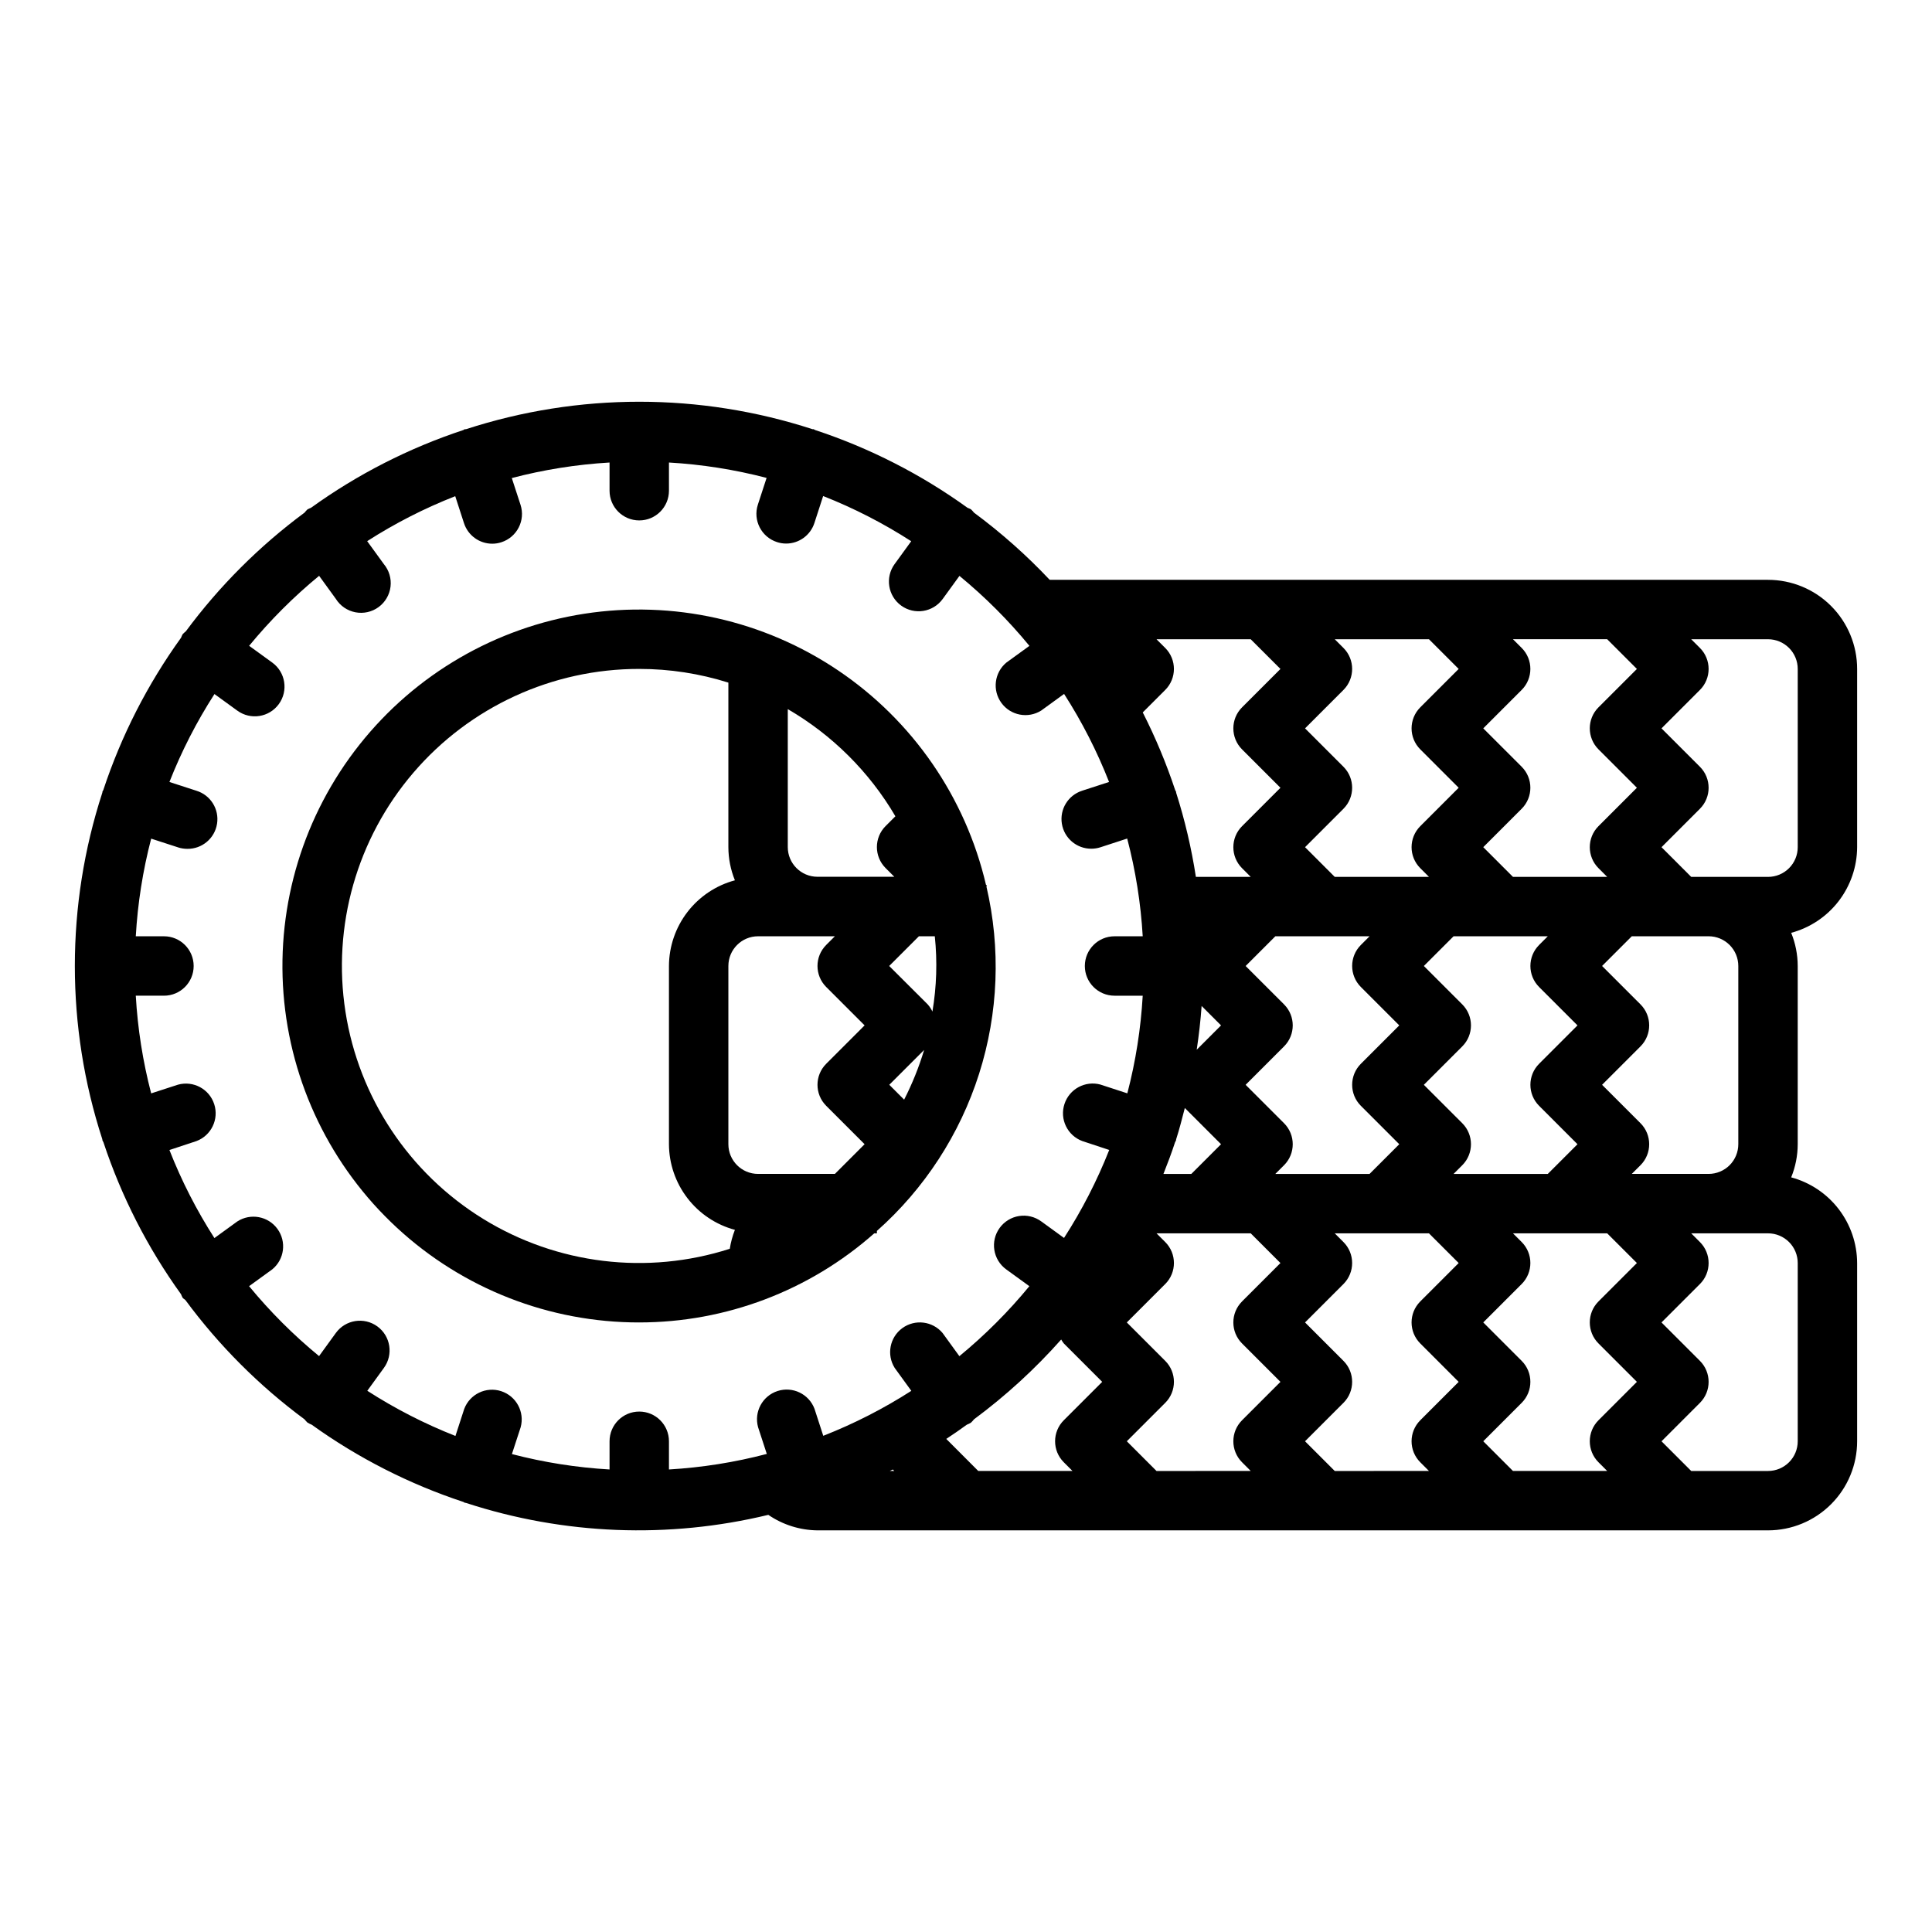 <?xml version="1.0" encoding="UTF-8"?>
<!-- The Best Svg Icon site in the world: iconSvg.co, Visit us! https://iconsvg.co -->
<svg fill="#000000" width="800px" height="800px" version="1.1" viewBox="144 144 512 512" xmlns="http://www.w3.org/2000/svg">
 <g>
  <path d="m612.54 297.66h-190.36c-6.144-6.523-12.863-12.484-20.066-17.809-0.242-0.309-0.504-0.598-0.789-0.867-0.297-0.156-0.605-0.297-0.922-0.414-12.332-8.891-25.953-15.844-40.391-20.609-0.141-0.055-0.234-0.164-0.379-0.211-0.141-0.047-0.195 0-0.301 0l0.004-0.004c-29.848-9.707-62.004-9.707-91.852 0h-0.301c-0.102 0-0.234 0.156-0.379 0.211l0.004 0.004c-14.438 4.766-28.059 11.719-40.391 20.609-0.316 0.117-0.625 0.258-0.922 0.414-0.285 0.27-0.547 0.559-0.789 0.867-11.98 8.867-22.578 19.461-31.449 31.441-0.301 0.242-0.586 0.508-0.855 0.785-0.16 0.301-0.297 0.605-0.418 0.922-8.891 12.336-15.844 25.957-20.617 40.391-0.055 0.141-0.164 0.234-0.211 0.379-0.047 0.141 0 0.203-0.039 0.301-9.711 29.848-9.711 62.004 0 91.852 0 0.094 0 0.195 0.039 0.301 0.039 0.102 0.188 0.324 0.262 0.504l-0.004-0.004c4.766 14.391 11.699 27.969 20.562 40.266 0.121 0.316 0.258 0.625 0.418 0.922 0.203 0.277 0.512 0.387 0.738 0.621 8.891 12.047 19.531 22.703 31.566 31.605 0.238 0.309 0.504 0.598 0.789 0.867 0.355 0.219 0.73 0.402 1.117 0.559 12.281 8.824 25.836 15.727 40.195 20.469 0.141 0.055 0.234 0.164 0.379 0.211 0.141 0.047 0.242 0 0.363 0.062h-0.004c25.883 8.449 53.609 9.539 80.074 3.148 3.84 2.629 8.371 4.059 13.02 4.109h251.91c6.262 0 12.27-2.488 16.699-6.918 4.43-4.426 6.918-10.434 6.918-16.699v-47.23c-0.023-5.176-1.746-10.203-4.902-14.305-3.156-4.102-7.574-7.051-12.574-8.398 1.137-2.789 1.723-5.773 1.73-8.785v-47.23c-0.008-3.016-0.594-5.996-1.73-8.785 5-1.348 9.418-4.297 12.574-8.398 3.156-4.106 4.879-9.129 4.902-14.305v-47.234c0-6.262-2.488-12.27-6.918-16.699-4.43-4.43-10.438-6.914-16.699-6.914zm-34.746 23.617-10.18 10.18v-0.004c-3.074 3.074-3.074 8.059 0 11.129l10.18 10.18-10.18 10.18c-3.074 3.074-3.074 8.055 0 11.129l2.305 2.305-24.969 0.004-7.871-7.871 10.18-10.18c3.07-3.074 3.07-8.059 0-11.133l-10.18-10.176 10.18-10.18c3.07-3.074 3.07-8.059 0-11.133l-2.309-2.305h24.969zm26.875 78.719v47.23c0 2.09-0.832 4.09-2.305 5.566-1.477 1.477-3.481 2.305-5.566 2.305h-20.359l2.305-2.305h0.004c3.07-3.074 3.07-8.059 0-11.133l-10.18-10.176 10.18-10.18c3.07-3.074 3.07-8.059 0-11.133l-10.18-10.176 7.871-7.871 20.359-0.004c2.086 0 4.09 0.832 5.566 2.309 1.473 1.477 2.305 3.477 2.305 5.566zm-26.875 78.719-10.18 10.18c-3.074 3.074-3.074 8.055 0 11.129l10.18 10.18-10.18 10.18c-3.074 3.074-3.074 8.055 0 11.129l2.305 2.305-24.969 0.004-7.871-7.871 10.18-10.18c3.07-3.074 3.07-8.059 0-11.133l-10.18-10.18 10.18-10.18v0.004c3.07-3.074 3.07-8.059 0-11.133l-2.309-2.305h24.969zm-197.19 54.719 0.387 0.387h-1.195zm14.168-8.109c1.852-1.203 3.652-2.473 5.441-3.762 0.387-0.156 0.762-0.34 1.117-0.559 0.285-0.27 0.547-0.559 0.789-0.867 8.414-6.231 16.16-13.32 23.109-21.152 0.203 0.367 0.434 0.715 0.695 1.039l10.172 10.18-10.18 10.18c-3.074 3.074-3.074 8.055 0 11.129l2.305 2.305-24.969 0.004zm135.79-204.05-10.18 10.18h0.004c-3.074 3.074-3.074 8.059 0 11.129l10.176 10.18-10.18 10.18h0.004c-3.074 3.074-3.074 8.055 0 11.129l2.305 2.305-24.969 0.004-7.871-7.871 10.18-10.18h-0.004c3.074-3.074 3.074-8.059 0-11.133l-10.176-10.176 10.18-10.18h-0.004c3.074-3.074 3.074-8.059 0-11.133l-2.305-2.305h24.969zm21.309 84.285 10.18 10.18-10.18 10.18h0.004c-3.074 3.074-3.074 8.055 0 11.129l10.176 10.18-7.871 7.871h-24.969l2.305-2.305c3.074-3.074 3.074-8.059 0-11.133l-10.18-10.176 10.18-10.18c3.074-3.074 3.074-8.059 0-11.133l-10.18-10.176 7.871-7.871h24.969l-2.305 2.305h0.004c-3.074 3.074-3.074 8.055 0 11.129zm-84.285 10.18-6.445 6.445c0.574-3.824 1.023-7.684 1.301-11.594zm-12.195 30.984c0.07-0.18 0.203-0.324 0.262-0.504 0.055-0.18 0-0.203 0.039-0.301 0.875-2.715 1.574-5.512 2.297-8.289l9.598 9.598-7.871 7.871h-7.391c1.094-2.754 2.133-5.508 3.07-8.375zm26.586 8.375 2.305-2.305h0.004c3.07-3.074 3.07-8.059 0-11.133l-10.18-10.176 10.18-10.18c3.07-3.074 3.07-8.059 0-11.133l-10.18-10.176 7.871-7.871h24.969l-2.305 2.305c-3.074 3.074-3.074 8.055 0 11.129l10.18 10.18-10.18 10.18c-3.074 3.074-3.074 8.055 0 11.129l10.18 10.18-7.871 7.871zm1.355-133.82-10.18 10.18c-3.07 3.074-3.07 8.059 0 11.129l10.18 10.18-10.18 10.18c-3.07 3.074-3.07 8.055 0 11.129l2.305 2.305-14.535 0.004c-1.164-7.562-2.91-15.02-5.231-22.309 0-0.094 0-0.195-0.039-0.301-0.039-0.102-0.156-0.234-0.211-0.379-2.348-7.07-5.223-13.957-8.598-20.598l5.953-5.953c3.074-3.074 3.074-8.059 0-11.133l-2.309-2.305h24.969zm-40.715 204.67 10.18-10.18v0.004c3.074-3.074 3.074-8.059 0-11.133l-10.18-10.18 10.18-10.18v0.004c3.074-3.074 3.074-8.059 0-11.133l-2.309-2.305h24.969l7.871 7.871-10.18 10.18h0.004c-3.07 3.074-3.07 8.055 0 11.129l10.18 10.18-10.18 10.18c-3.07 3.074-3.07 8.055 0 11.129l2.305 2.305-24.969 0.004zm47.23 0 10.18-10.18v0.004c3.074-3.074 3.074-8.059 0-11.133l-10.176-10.18 10.18-10.18-0.004 0.004c3.074-3.074 3.074-8.059 0-11.133l-2.305-2.305h24.969l7.871 7.871-10.18 10.18h0.004c-3.074 3.074-3.074 8.055 0 11.129l10.176 10.18-10.18 10.18h0.004c-3.074 3.074-3.074 8.055 0 11.129l2.305 2.305-24.969 0.004zm-279.84-41.098 6.133-4.449c3.238-2.641 3.844-7.356 1.383-10.734-2.461-3.379-7.133-4.242-10.641-1.969l-6.062 4.402v-0.004c-4.731-7.367-8.723-15.18-11.918-23.332l7.148-2.363c3.941-1.48 6.019-5.797 4.715-9.801-1.301-4.004-5.523-6.273-9.582-5.156l-7.125 2.312 0.004 0.004c-2.211-8.477-3.578-17.148-4.078-25.891h7.469c4.348 0 7.871-3.523 7.871-7.871s-3.523-7.875-7.871-7.875h-7.469c0.504-8.738 1.867-17.402 4.078-25.875l7.125 2.312-0.004 0.004c0.789 0.254 1.609 0.383 2.434 0.387 3.922 0.062 7.289-2.769 7.902-6.644s-1.719-7.606-5.469-8.754l-7.148-2.32v-0.004c3.203-8.141 7.199-15.945 11.934-23.301l6.062 4.402c3.516 2.555 8.441 1.777 10.996-1.742 2.559-3.516 1.777-8.441-1.738-10.996l-6.133-4.449c5.566-6.769 11.777-12.98 18.547-18.547l4.449 6.133h-0.004c1.164 1.848 3.039 3.125 5.184 3.535 2.141 0.41 4.356-0.086 6.117-1.371 1.762-1.285 2.91-3.242 3.176-5.406 0.262-2.168-0.383-4.344-1.785-6.016l-4.402-6.062v0.004c7.367-4.731 15.184-8.723 23.336-11.918l2.32 7.148v-0.004c1.051 3.25 4.078 5.453 7.496 5.449 0.824 0 1.645-0.133 2.43-0.395 4.137-1.344 6.398-5.785 5.055-9.918l-2.312-7.086c8.477-2.223 17.156-3.602 25.906-4.117v7.473c0 4.348 3.523 7.871 7.871 7.871s7.871-3.523 7.871-7.871v-7.473c8.738 0.504 17.406 1.871 25.875 4.078l-2.312 7.086c-1.344 4.133 0.918 8.574 5.055 9.918 0.781 0.262 1.605 0.395 2.43 0.395 3.418 0 6.445-2.199 7.496-5.449l2.32-7.148v0.004c8.152 3.211 15.969 7.223 23.336 11.973l-4.402 6.062v-0.004c-2.555 3.519-1.777 8.441 1.738 11 3.519 2.555 8.441 1.777 11-1.742l4.449-6.133h-0.004c6.769 5.566 12.98 11.777 18.547 18.547l-6.133 4.449c-3.168 2.66-3.738 7.324-1.297 10.668 2.438 3.344 7.055 4.231 10.555 2.023l6.062-4.402c4.731 7.367 8.723 15.184 11.918 23.332l-7.148 2.32v0.004c-3.695 1.188-5.973 4.891-5.363 8.723 0.605 3.836 3.914 6.652 7.797 6.641 0.824 0 1.645-0.129 2.434-0.383l7.086-2.312-0.004-0.004c2.227 8.48 3.606 17.156 4.117 25.906h-7.469c-4.348 0-7.871 3.527-7.871 7.875s3.523 7.871 7.871 7.871h7.469c-0.504 8.738-1.867 17.406-4.078 25.875l-7.086-2.312 0.004-0.004c-4.059-1.121-8.281 1.152-9.582 5.156-1.305 4.004 0.773 8.32 4.715 9.801l7.148 2.363c-3.215 8.148-7.227 15.957-11.973 23.316l-6.062-4.402v0.004c-1.688-1.23-3.797-1.734-5.859-1.41-2.062 0.328-3.91 1.461-5.137 3.148-2.559 3.516-1.777 8.441 1.738 10.996l6.133 4.449c-5.566 6.769-11.777 12.98-18.547 18.547l-4.449-6.133h0.004c-2.664-3.172-7.324-3.738-10.672-1.301-3.344 2.441-4.227 7.055-2.019 10.559l4.402 6.062c-7.367 4.727-15.184 8.719-23.336 11.918l-2.32-7.148c-1.48-3.941-5.801-6.019-9.805-4.719-4.004 1.305-6.273 5.523-5.152 9.582l2.312 7.086c-8.484 2.227-17.172 3.606-25.93 4.117v-7.473c0-4.348-3.523-7.871-7.871-7.871s-7.871 3.523-7.871 7.871v7.473c-8.738-0.504-17.406-1.871-25.875-4.078l2.312-7.086c1.121-4.059-1.148-8.277-5.152-9.582-4.004-1.301-8.324 0.777-9.805 4.719l-2.32 7.148c-8.16-3.215-15.984-7.223-23.359-11.973l4.402-6.062c2.555-3.519 1.777-8.441-1.738-10.996-3.519-2.559-8.441-1.781-11 1.738l-4.449 6.133h0.004c-6.769-5.562-12.98-11.766-18.547-18.531zm410.41 41.098c0 2.09-0.828 4.09-2.305 5.566s-3.477 2.309-5.566 2.309h-20.355l-7.871-7.871 10.18-10.18h-0.004c3.074-3.074 3.074-8.059 0-11.133l-10.18-10.18 10.18-10.18v0.004c3.074-3.074 3.074-8.059 0-11.133l-2.305-2.305h20.355c2.09 0 4.09 0.828 5.566 2.305 1.477 1.477 2.305 3.481 2.305 5.566zm0-157.44v0.004c0 2.086-0.828 4.09-2.305 5.566s-3.477 2.305-5.566 2.305h-20.355l-7.871-7.871 10.18-10.18h-0.004c3.074-3.074 3.074-8.059 0-11.133l-10.18-10.176 10.18-10.18c3.074-3.074 3.074-8.059 0-11.133l-2.305-2.305h20.355c2.09 0 4.09 0.828 5.566 2.305 1.477 1.477 2.305 3.481 2.305 5.566z"/>
  <path d="m313.41 494.46c22.945-0.004 45.098-8.402 62.277-23.613h0.699v-0.637c12.621-11.191 21.98-25.586 27.09-41.66 5.106-16.078 5.773-33.234 1.926-49.656l0.164-0.164-0.285-0.285h0.004c-5.434-23.18-19.414-43.449-39.152-56.762-19.734-13.312-43.77-18.68-67.293-15.035-23.523 3.648-44.805 16.043-59.582 34.707-14.781 18.66-21.969 42.215-20.129 65.949 1.844 23.734 12.578 45.898 30.059 62.059 17.48 16.16 40.418 25.125 64.223 25.098zm31.488-102.34h20.355l-2.305 2.305v0.004c-3.074 3.074-3.074 8.055 0 11.129l10.18 10.18-10.18 10.18c-3.074 3.074-3.074 8.055 0 11.129l10.18 10.18-7.871 7.871h-20.359c-4.348 0-7.871-3.523-7.871-7.871v-47.23c0-4.348 3.523-7.875 7.871-7.875zm38.707 43.297-3.938-3.938 9.234-9.227v0.004c-1.367 4.535-3.141 8.941-5.297 13.16zm7.496-23.348h-0.004c-0.324-0.703-0.754-1.348-1.273-1.922l-10.18-10.152 7.871-7.871h4.211l0.004-0.004c0.695 6.656 0.484 13.375-0.633 19.973zm-9.801-51.758-2.606 2.606h-0.004c-3.07 3.074-3.07 8.055 0 11.129l2.305 2.305-20.355 0.004c-4.348 0-7.871-3.523-7.871-7.871v-36.559c11.797 6.856 21.625 16.641 28.527 28.41zm-67.891-39.039c8.012-0.004 15.977 1.219 23.617 3.629v43.605c0.008 3.012 0.594 5.992 1.73 8.785-5 1.344-9.418 4.297-12.574 8.398-3.156 4.102-4.879 9.125-4.902 14.305v47.23c0.023 5.176 1.746 10.203 4.902 14.305 3.156 4.102 7.574 7.051 12.574 8.398-0.633 1.617-1.086 3.297-1.355 5.016-21.91 7.035-45.801 4.133-65.387-7.945-19.59-12.078-32.91-32.125-36.461-54.859-3.551-22.738 3.027-45.891 18-63.367 14.973-17.473 36.844-27.523 59.855-27.5z"/>
 </g>
</svg>